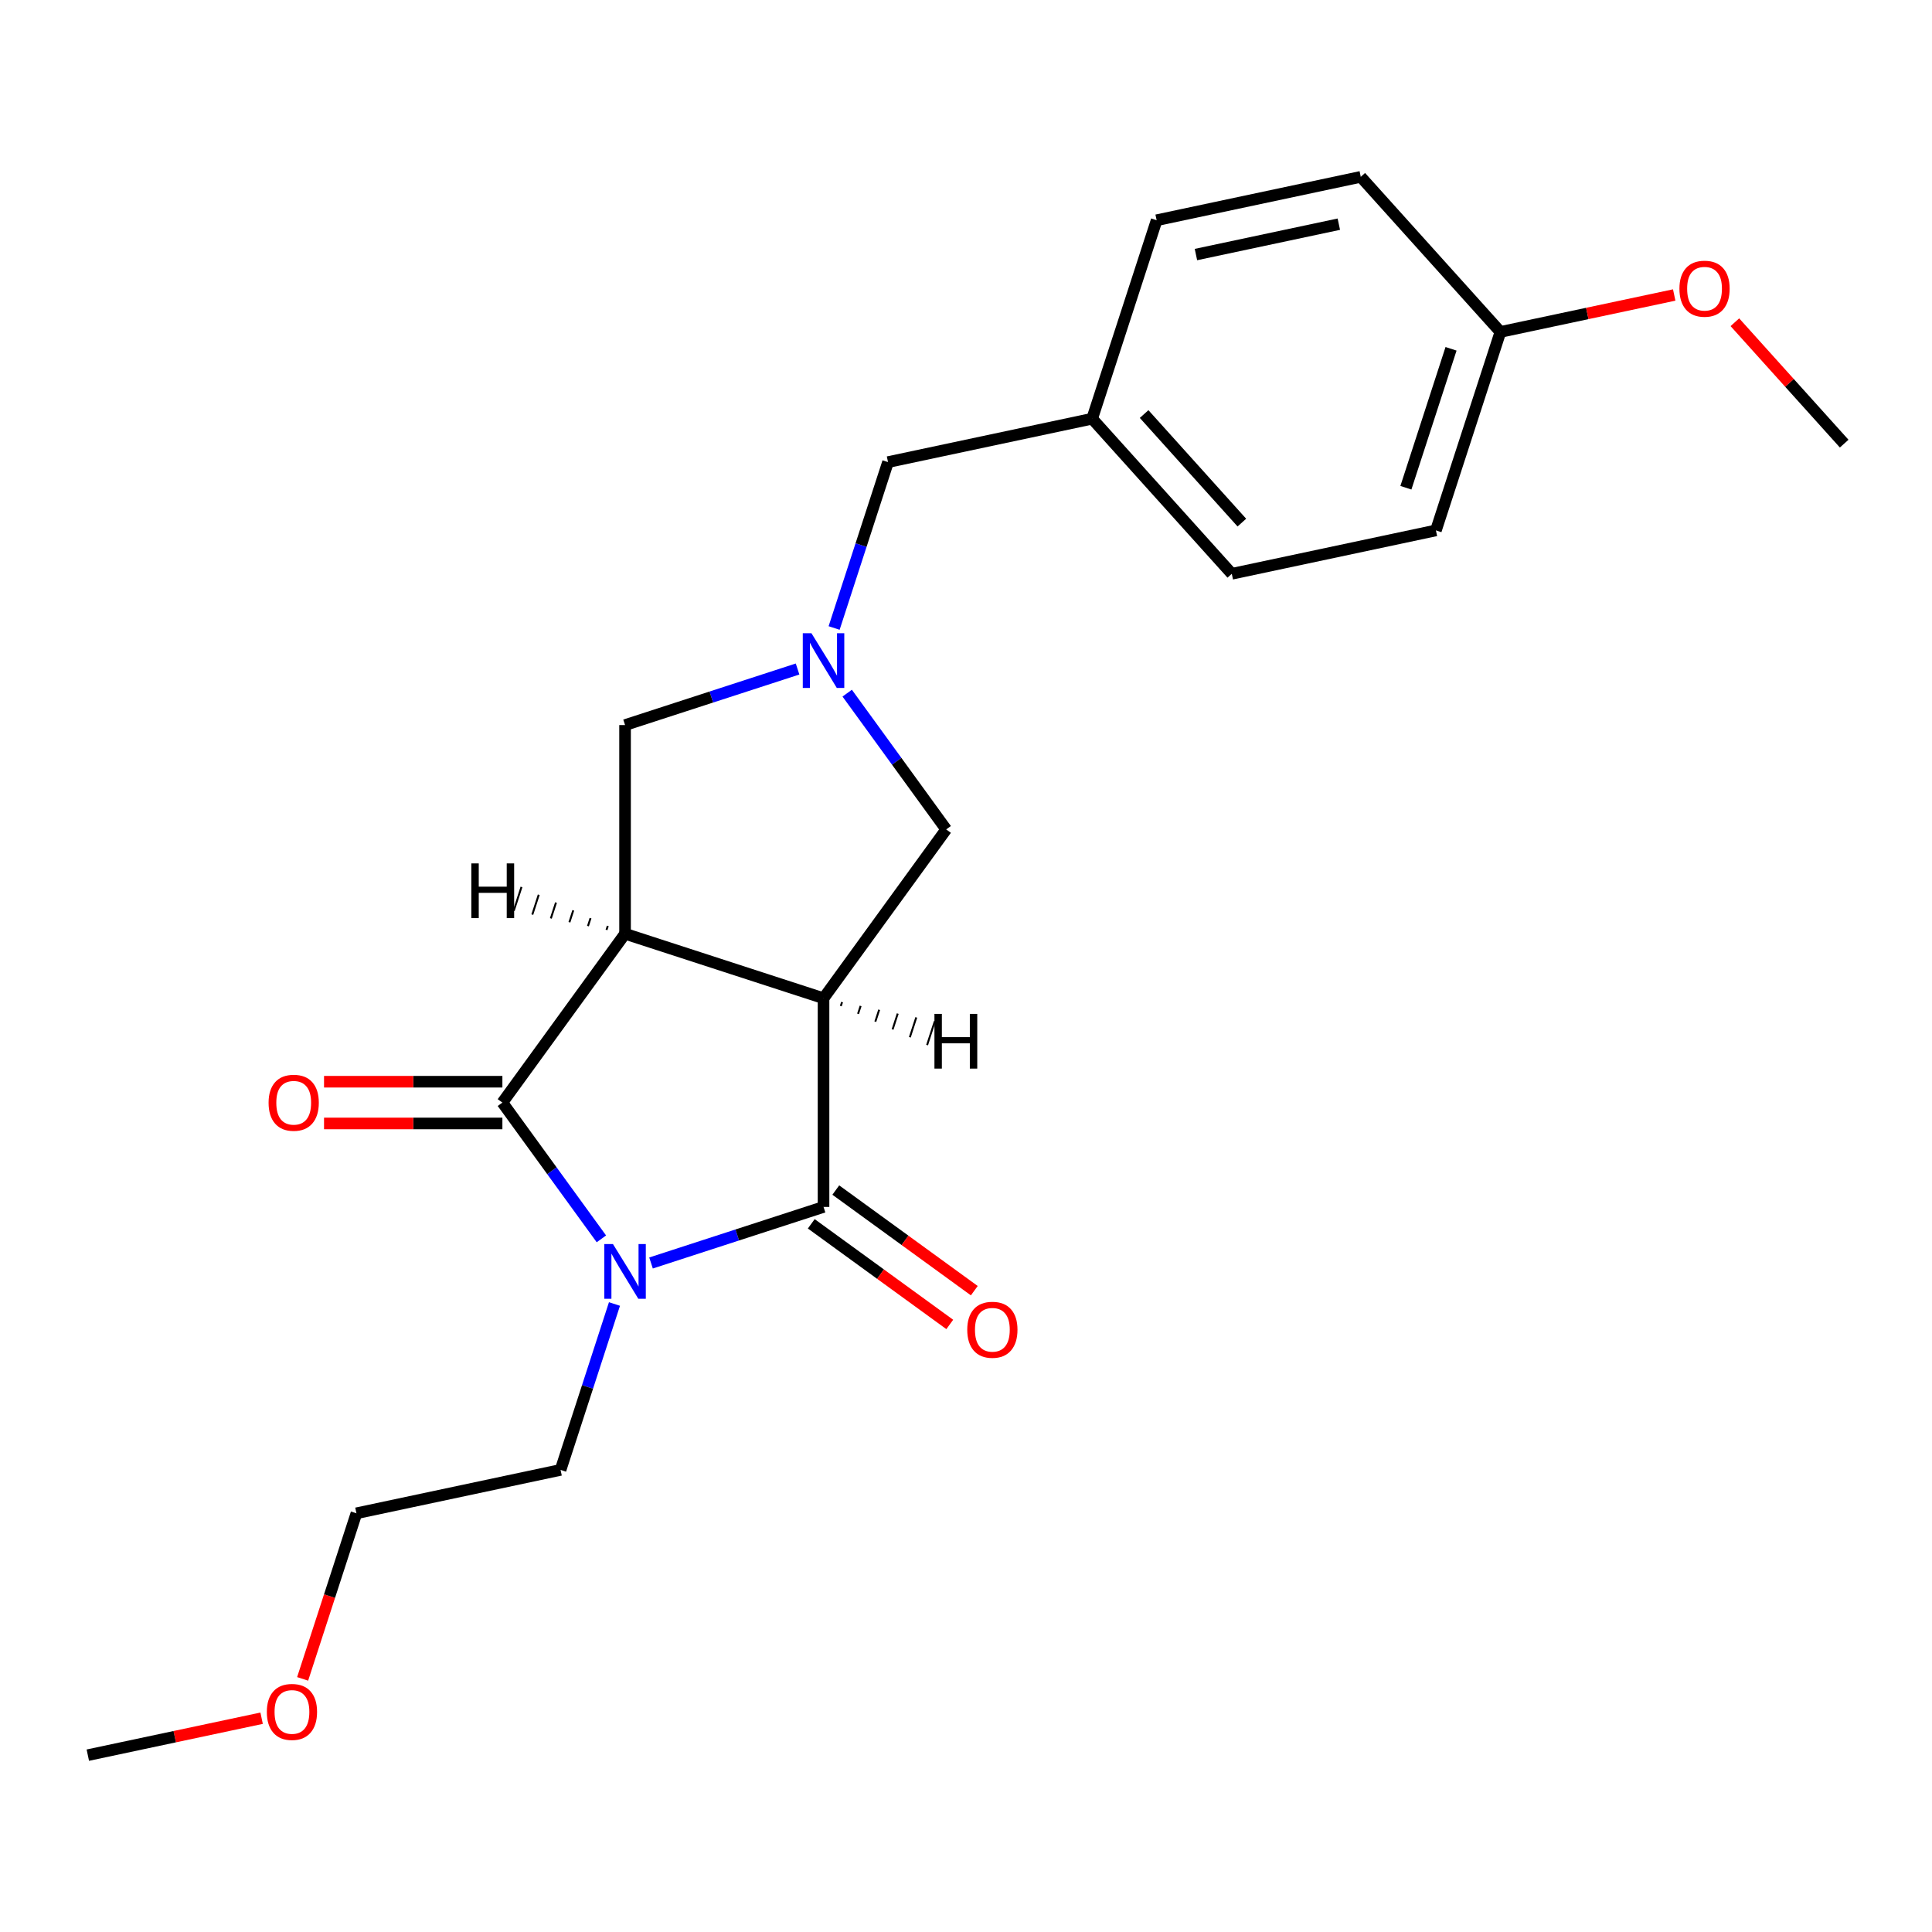 <?xml version='1.0' encoding='iso-8859-1'?>
<svg version='1.1' baseProfile='full'
              xmlns='http://www.w3.org/2000/svg'
                      xmlns:rdkit='http://www.rdkit.org/xml'
                      xmlns:xlink='http://www.w3.org/1999/xlink'
                  xml:space='preserve'
width='1000px' height='1000px' viewBox='0 0 1000 1000'>
<!-- END OF HEADER -->
<rect style='opacity:1.0;fill:#FFFFFF;stroke:none' width='1000' height='1000' x='0' y='0'> </rect>
<path class='bond-2' d='M 311.278,641.226 L 285.657,605.962' style='fill:none;fill-rule:evenodd;stroke:#0000FF;stroke-width:6px;stroke-linecap:butt;stroke-linejoin:miter;stroke-opacity:1' />
<path class='bond-2' d='M 285.657,605.962 L 260.037,570.699' style='fill:none;fill-rule:evenodd;stroke:#000000;stroke-width:6px;stroke-linecap:butt;stroke-linejoin:miter;stroke-opacity:1' />
<path class='bond-3' d='M 336.968,653.72 L 381.614,639.214' style='fill:none;fill-rule:evenodd;stroke:#0000FF;stroke-width:6px;stroke-linecap:butt;stroke-linejoin:miter;stroke-opacity:1' />
<path class='bond-3' d='M 381.614,639.214 L 426.259,624.707' style='fill:none;fill-rule:evenodd;stroke:#000000;stroke-width:6px;stroke-linecap:butt;stroke-linejoin:miter;stroke-opacity:1' />
<path class='bond-10' d='M 318.05,674.947 L 304.099,717.882' style='fill:none;fill-rule:evenodd;stroke:#0000FF;stroke-width:6px;stroke-linecap:butt;stroke-linejoin:miter;stroke-opacity:1' />
<path class='bond-10' d='M 304.099,717.882 L 290.149,760.818' style='fill:none;fill-rule:evenodd;stroke:#000000;stroke-width:6px;stroke-linecap:butt;stroke-linejoin:miter;stroke-opacity:1' />
<path class='bond-0' d='M 323.528,483.31 L 260.037,570.699' style='fill:none;fill-rule:evenodd;stroke:#000000;stroke-width:6px;stroke-linecap:butt;stroke-linejoin:miter;stroke-opacity:1' />
<path class='bond-6' d='M 323.528,483.31 L 323.528,375.293' style='fill:none;fill-rule:evenodd;stroke:#000000;stroke-width:6px;stroke-linecap:butt;stroke-linejoin:miter;stroke-opacity:1' />
<path class='bond-22' d='M 323.528,483.31 L 426.259,516.69' style='fill:none;fill-rule:evenodd;stroke:#000000;stroke-width:6px;stroke-linecap:butt;stroke-linejoin:miter;stroke-opacity:1' />
<path class='bond-25' d='M 314.594,479.272 L 313.926,481.326' style='fill:none;fill-rule:evenodd;stroke:#000000;stroke-width:1.0px;stroke-linecap:butt;stroke-linejoin:miter;stroke-opacity:1' />
<path class='bond-25' d='M 305.66,475.233 L 304.325,479.342' style='fill:none;fill-rule:evenodd;stroke:#000000;stroke-width:1.0px;stroke-linecap:butt;stroke-linejoin:miter;stroke-opacity:1' />
<path class='bond-25' d='M 296.726,471.194 L 294.723,477.358' style='fill:none;fill-rule:evenodd;stroke:#000000;stroke-width:1.0px;stroke-linecap:butt;stroke-linejoin:miter;stroke-opacity:1' />
<path class='bond-25' d='M 287.792,467.156 L 285.121,475.374' style='fill:none;fill-rule:evenodd;stroke:#000000;stroke-width:1.0px;stroke-linecap:butt;stroke-linejoin:miter;stroke-opacity:1' />
<path class='bond-25' d='M 278.858,463.117 L 275.52,473.39' style='fill:none;fill-rule:evenodd;stroke:#000000;stroke-width:1.0px;stroke-linecap:butt;stroke-linejoin:miter;stroke-opacity:1' />
<path class='bond-25' d='M 269.924,459.079 L 265.918,471.406' style='fill:none;fill-rule:evenodd;stroke:#000000;stroke-width:1.0px;stroke-linecap:butt;stroke-linejoin:miter;stroke-opacity:1' />
<path class='bond-1' d='M 426.259,516.69 L 426.259,624.707' style='fill:none;fill-rule:evenodd;stroke:#000000;stroke-width:6px;stroke-linecap:butt;stroke-linejoin:miter;stroke-opacity:1' />
<path class='bond-5' d='M 426.259,516.69 L 489.75,429.301' style='fill:none;fill-rule:evenodd;stroke:#000000;stroke-width:6px;stroke-linecap:butt;stroke-linejoin:miter;stroke-opacity:1' />
<path class='bond-26' d='M 435.193,520.728 L 435.86,518.674' style='fill:none;fill-rule:evenodd;stroke:#000000;stroke-width:1.0px;stroke-linecap:butt;stroke-linejoin:miter;stroke-opacity:1' />
<path class='bond-26' d='M 444.127,524.767 L 445.462,520.658' style='fill:none;fill-rule:evenodd;stroke:#000000;stroke-width:1.0px;stroke-linecap:butt;stroke-linejoin:miter;stroke-opacity:1' />
<path class='bond-26' d='M 453.061,528.806 L 455.064,522.642' style='fill:none;fill-rule:evenodd;stroke:#000000;stroke-width:1.0px;stroke-linecap:butt;stroke-linejoin:miter;stroke-opacity:1' />
<path class='bond-26' d='M 461.995,532.844 L 464.665,524.626' style='fill:none;fill-rule:evenodd;stroke:#000000;stroke-width:1.0px;stroke-linecap:butt;stroke-linejoin:miter;stroke-opacity:1' />
<path class='bond-26' d='M 470.929,536.883 L 474.267,526.61' style='fill:none;fill-rule:evenodd;stroke:#000000;stroke-width:1.0px;stroke-linecap:butt;stroke-linejoin:miter;stroke-opacity:1' />
<path class='bond-26' d='M 479.863,540.921 L 483.869,528.594' style='fill:none;fill-rule:evenodd;stroke:#000000;stroke-width:1.0px;stroke-linecap:butt;stroke-linejoin:miter;stroke-opacity:1' />
<path class='bond-7' d='M 260.037,559.897 L 213.878,559.897' style='fill:none;fill-rule:evenodd;stroke:#000000;stroke-width:6px;stroke-linecap:butt;stroke-linejoin:miter;stroke-opacity:1' />
<path class='bond-7' d='M 213.878,559.897 L 167.719,559.897' style='fill:none;fill-rule:evenodd;stroke:#FF0000;stroke-width:6px;stroke-linecap:butt;stroke-linejoin:miter;stroke-opacity:1' />
<path class='bond-7' d='M 260.037,581.5 L 213.878,581.5' style='fill:none;fill-rule:evenodd;stroke:#000000;stroke-width:6px;stroke-linecap:butt;stroke-linejoin:miter;stroke-opacity:1' />
<path class='bond-7' d='M 213.878,581.5 L 167.719,581.5' style='fill:none;fill-rule:evenodd;stroke:#FF0000;stroke-width:6px;stroke-linecap:butt;stroke-linejoin:miter;stroke-opacity:1' />
<path class='bond-8' d='M 419.91,633.446 L 455.754,659.488' style='fill:none;fill-rule:evenodd;stroke:#000000;stroke-width:6px;stroke-linecap:butt;stroke-linejoin:miter;stroke-opacity:1' />
<path class='bond-8' d='M 455.754,659.488 L 491.597,685.53' style='fill:none;fill-rule:evenodd;stroke:#FF0000;stroke-width:6px;stroke-linecap:butt;stroke-linejoin:miter;stroke-opacity:1' />
<path class='bond-8' d='M 432.608,615.969 L 468.452,642.011' style='fill:none;fill-rule:evenodd;stroke:#000000;stroke-width:6px;stroke-linecap:butt;stroke-linejoin:miter;stroke-opacity:1' />
<path class='bond-8' d='M 468.452,642.011 L 504.296,668.053' style='fill:none;fill-rule:evenodd;stroke:#FF0000;stroke-width:6px;stroke-linecap:butt;stroke-linejoin:miter;stroke-opacity:1' />
<path class='bond-4' d='M 438.509,358.774 L 464.129,394.038' style='fill:none;fill-rule:evenodd;stroke:#0000FF;stroke-width:6px;stroke-linecap:butt;stroke-linejoin:miter;stroke-opacity:1' />
<path class='bond-4' d='M 464.129,394.038 L 489.75,429.301' style='fill:none;fill-rule:evenodd;stroke:#000000;stroke-width:6px;stroke-linecap:butt;stroke-linejoin:miter;stroke-opacity:1' />
<path class='bond-9' d='M 431.737,325.053 L 445.688,282.118' style='fill:none;fill-rule:evenodd;stroke:#0000FF;stroke-width:6px;stroke-linecap:butt;stroke-linejoin:miter;stroke-opacity:1' />
<path class='bond-9' d='M 445.688,282.118 L 459.638,239.182' style='fill:none;fill-rule:evenodd;stroke:#000000;stroke-width:6px;stroke-linecap:butt;stroke-linejoin:miter;stroke-opacity:1' />
<path class='bond-23' d='M 412.818,346.28 L 368.173,360.786' style='fill:none;fill-rule:evenodd;stroke:#0000FF;stroke-width:6px;stroke-linecap:butt;stroke-linejoin:miter;stroke-opacity:1' />
<path class='bond-23' d='M 368.173,360.786 L 323.528,375.293' style='fill:none;fill-rule:evenodd;stroke:#000000;stroke-width:6px;stroke-linecap:butt;stroke-linejoin:miter;stroke-opacity:1' />
<path class='bond-11' d='M 459.638,239.182 L 565.295,216.724' style='fill:none;fill-rule:evenodd;stroke:#000000;stroke-width:6px;stroke-linecap:butt;stroke-linejoin:miter;stroke-opacity:1' />
<path class='bond-19' d='M 290.149,760.818 L 184.491,783.276' style='fill:none;fill-rule:evenodd;stroke:#000000;stroke-width:6px;stroke-linecap:butt;stroke-linejoin:miter;stroke-opacity:1' />
<path class='bond-13' d='M 565.295,216.724 L 598.675,113.993' style='fill:none;fill-rule:evenodd;stroke:#000000;stroke-width:6px;stroke-linecap:butt;stroke-linejoin:miter;stroke-opacity:1' />
<path class='bond-14' d='M 565.295,216.724 L 637.573,296.997' style='fill:none;fill-rule:evenodd;stroke:#000000;stroke-width:6px;stroke-linecap:butt;stroke-linejoin:miter;stroke-opacity:1' />
<path class='bond-14' d='M 592.192,214.309 L 642.786,270.5' style='fill:none;fill-rule:evenodd;stroke:#000000;stroke-width:6px;stroke-linecap:butt;stroke-linejoin:miter;stroke-opacity:1' />
<path class='bond-12' d='M 776.61,171.808 L 743.231,274.539' style='fill:none;fill-rule:evenodd;stroke:#000000;stroke-width:6px;stroke-linecap:butt;stroke-linejoin:miter;stroke-opacity:1' />
<path class='bond-12' d='M 751.057,180.542 L 727.692,252.453' style='fill:none;fill-rule:evenodd;stroke:#000000;stroke-width:6px;stroke-linecap:butt;stroke-linejoin:miter;stroke-opacity:1' />
<path class='bond-17' d='M 776.61,171.808 L 821.589,162.247' style='fill:none;fill-rule:evenodd;stroke:#000000;stroke-width:6px;stroke-linecap:butt;stroke-linejoin:miter;stroke-opacity:1' />
<path class='bond-17' d='M 821.589,162.247 L 866.567,152.687' style='fill:none;fill-rule:evenodd;stroke:#FF0000;stroke-width:6px;stroke-linecap:butt;stroke-linejoin:miter;stroke-opacity:1' />
<path class='bond-24' d='M 776.61,171.808 L 704.332,91.535' style='fill:none;fill-rule:evenodd;stroke:#000000;stroke-width:6px;stroke-linecap:butt;stroke-linejoin:miter;stroke-opacity:1' />
<path class='bond-15' d='M 598.675,113.993 L 704.332,91.535' style='fill:none;fill-rule:evenodd;stroke:#000000;stroke-width:6px;stroke-linecap:butt;stroke-linejoin:miter;stroke-opacity:1' />
<path class='bond-15' d='M 619.015,131.756 L 692.975,116.035' style='fill:none;fill-rule:evenodd;stroke:#000000;stroke-width:6px;stroke-linecap:butt;stroke-linejoin:miter;stroke-opacity:1' />
<path class='bond-16' d='M 637.573,296.997 L 743.231,274.539' style='fill:none;fill-rule:evenodd;stroke:#000000;stroke-width:6px;stroke-linecap:butt;stroke-linejoin:miter;stroke-opacity:1' />
<path class='bond-20' d='M 897.968,166.787 L 926.257,198.205' style='fill:none;fill-rule:evenodd;stroke:#FF0000;stroke-width:6px;stroke-linecap:butt;stroke-linejoin:miter;stroke-opacity:1' />
<path class='bond-20' d='M 926.257,198.205 L 954.545,229.622' style='fill:none;fill-rule:evenodd;stroke:#000000;stroke-width:6px;stroke-linecap:butt;stroke-linejoin:miter;stroke-opacity:1' />
<path class='bond-18' d='M 156.642,868.986 L 170.567,826.131' style='fill:none;fill-rule:evenodd;stroke:#FF0000;stroke-width:6px;stroke-linecap:butt;stroke-linejoin:miter;stroke-opacity:1' />
<path class='bond-18' d='M 170.567,826.131 L 184.491,783.276' style='fill:none;fill-rule:evenodd;stroke:#000000;stroke-width:6px;stroke-linecap:butt;stroke-linejoin:miter;stroke-opacity:1' />
<path class='bond-21' d='M 135.411,889.344 L 90.433,898.905' style='fill:none;fill-rule:evenodd;stroke:#FF0000;stroke-width:6px;stroke-linecap:butt;stroke-linejoin:miter;stroke-opacity:1' />
<path class='bond-21' d='M 90.433,898.905 L 45.455,908.465' style='fill:none;fill-rule:evenodd;stroke:#000000;stroke-width:6px;stroke-linecap:butt;stroke-linejoin:miter;stroke-opacity:1' />
<path  class='atom-0' d='M 317.268 643.927
L 326.548 658.927
Q 327.468 660.407, 328.948 663.087
Q 330.428 665.767, 330.508 665.927
L 330.508 643.927
L 334.268 643.927
L 334.268 672.247
L 330.388 672.247
L 320.428 655.847
Q 319.268 653.927, 318.028 651.727
Q 316.828 649.527, 316.468 648.847
L 316.468 672.247
L 312.788 672.247
L 312.788 643.927
L 317.268 643.927
' fill='#0000FF'/>
<path  class='atom-5' d='M 419.999 327.753
L 429.279 342.753
Q 430.199 344.233, 431.679 346.913
Q 433.159 349.593, 433.239 349.753
L 433.239 327.753
L 436.999 327.753
L 436.999 356.073
L 433.119 356.073
L 423.159 339.673
Q 421.999 337.753, 420.759 335.553
Q 419.559 333.353, 419.199 332.673
L 419.199 356.073
L 415.519 356.073
L 415.519 327.753
L 419.999 327.753
' fill='#0000FF'/>
<path  class='atom-8' d='M 139.019 570.779
Q 139.019 563.979, 142.379 560.179
Q 145.739 556.379, 152.019 556.379
Q 158.299 556.379, 161.659 560.179
Q 165.019 563.979, 165.019 570.779
Q 165.019 577.659, 161.619 581.579
Q 158.219 585.459, 152.019 585.459
Q 145.779 585.459, 142.379 581.579
Q 139.019 577.699, 139.019 570.779
M 152.019 582.259
Q 156.339 582.259, 158.659 579.379
Q 161.019 576.459, 161.019 570.779
Q 161.019 565.219, 158.659 562.419
Q 156.339 559.579, 152.019 559.579
Q 147.699 559.579, 145.339 562.379
Q 143.019 565.179, 143.019 570.779
Q 143.019 576.499, 145.339 579.379
Q 147.699 582.259, 152.019 582.259
' fill='#FF0000'/>
<path  class='atom-9' d='M 500.647 688.279
Q 500.647 681.479, 504.007 677.679
Q 507.367 673.879, 513.647 673.879
Q 519.927 673.879, 523.287 677.679
Q 526.647 681.479, 526.647 688.279
Q 526.647 695.159, 523.247 699.079
Q 519.847 702.959, 513.647 702.959
Q 507.407 702.959, 504.007 699.079
Q 500.647 695.199, 500.647 688.279
M 513.647 699.759
Q 517.967 699.759, 520.287 696.879
Q 522.647 693.959, 522.647 688.279
Q 522.647 682.719, 520.287 679.919
Q 517.967 677.079, 513.647 677.079
Q 509.327 677.079, 506.967 679.879
Q 504.647 682.679, 504.647 688.279
Q 504.647 693.999, 506.967 696.879
Q 509.327 699.759, 513.647 699.759
' fill='#FF0000'/>
<path  class='atom-18' d='M 869.267 149.43
Q 869.267 142.63, 872.627 138.83
Q 875.987 135.03, 882.267 135.03
Q 888.547 135.03, 891.907 138.83
Q 895.267 142.63, 895.267 149.43
Q 895.267 156.31, 891.867 160.23
Q 888.467 164.11, 882.267 164.11
Q 876.027 164.11, 872.627 160.23
Q 869.267 156.35, 869.267 149.43
M 882.267 160.91
Q 886.587 160.91, 888.907 158.03
Q 891.267 155.11, 891.267 149.43
Q 891.267 143.87, 888.907 141.07
Q 886.587 138.23, 882.267 138.23
Q 877.947 138.23, 875.587 141.03
Q 873.267 143.83, 873.267 149.43
Q 873.267 155.15, 875.587 158.03
Q 877.947 160.91, 882.267 160.91
' fill='#FF0000'/>
<path  class='atom-19' d='M 138.112 886.087
Q 138.112 879.287, 141.472 875.487
Q 144.832 871.687, 151.112 871.687
Q 157.392 871.687, 160.752 875.487
Q 164.112 879.287, 164.112 886.087
Q 164.112 892.967, 160.712 896.887
Q 157.312 900.767, 151.112 900.767
Q 144.872 900.767, 141.472 896.887
Q 138.112 893.007, 138.112 886.087
M 151.112 897.567
Q 155.432 897.567, 157.752 894.687
Q 160.112 891.767, 160.112 886.087
Q 160.112 880.527, 157.752 877.727
Q 155.432 874.887, 151.112 874.887
Q 146.792 874.887, 144.432 877.687
Q 142.112 880.487, 142.112 886.087
Q 142.112 891.807, 144.432 894.687
Q 146.792 897.567, 151.112 897.567
' fill='#FF0000'/>
<path  class='atom-23' d='M 243.961 446.897
L 247.801 446.897
L 247.801 458.937
L 262.281 458.937
L 262.281 446.897
L 266.121 446.897
L 266.121 475.217
L 262.281 475.217
L 262.281 462.137
L 247.801 462.137
L 247.801 475.217
L 243.961 475.217
L 243.961 446.897
' fill='#000000'/>
<path  class='atom-24' d='M 483.666 524.783
L 487.506 524.783
L 487.506 536.823
L 501.986 536.823
L 501.986 524.783
L 505.826 524.783
L 505.826 553.103
L 501.986 553.103
L 501.986 540.023
L 487.506 540.023
L 487.506 553.103
L 483.666 553.103
L 483.666 524.783
' fill='#000000'/>
</svg>
